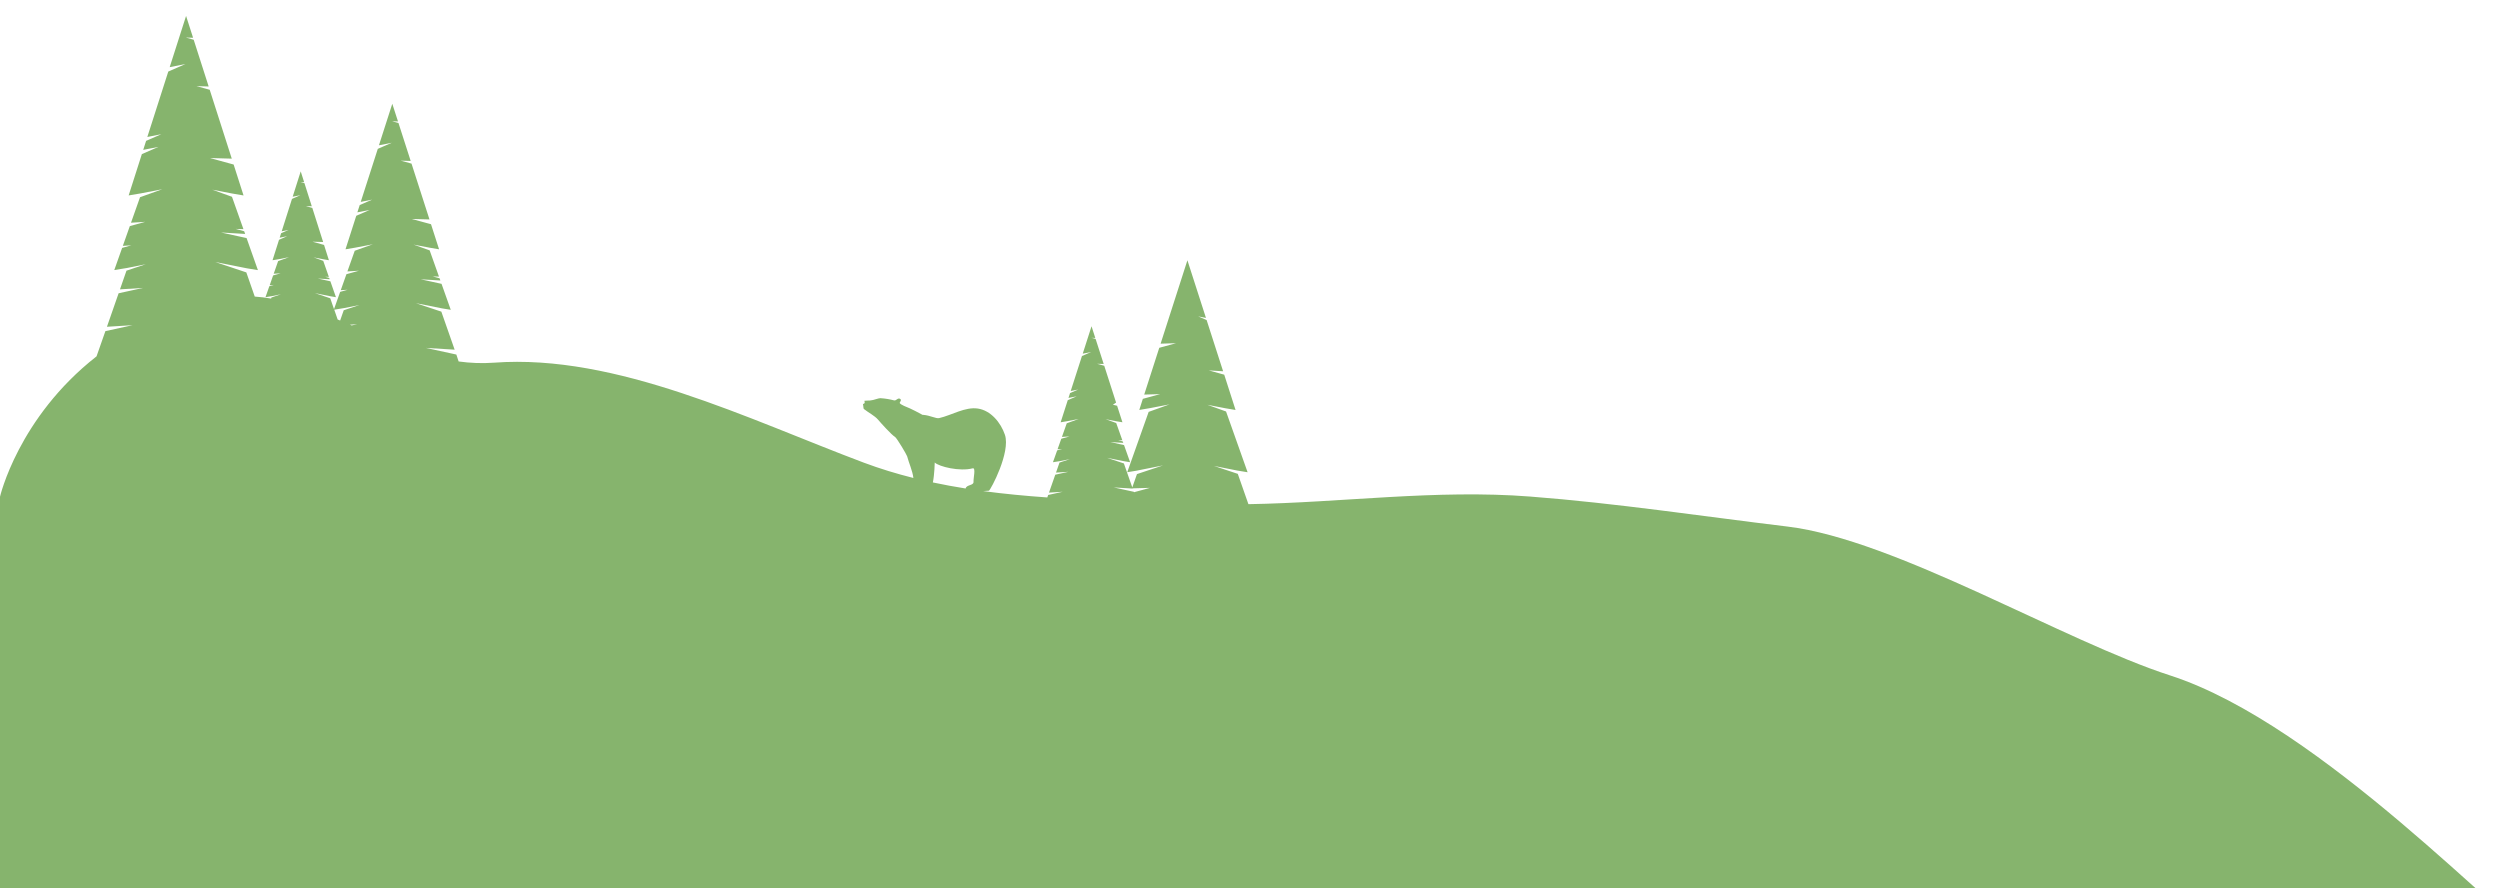 <svg xmlns="http://www.w3.org/2000/svg" viewBox="0 0 1480.36 526"><defs><clipPath id="a"><path fill="none" d="M0 0h1480.36v526H0z"></path></clipPath></defs><g clip-path="url(#a)"><path d="M1507 560c-21.68-10.11-131.89-130.93-221.96-160.04-62.77-20.27-162.51-80.43-226.66-88.17-50.72-6.12-101.35-13.84-152.32-17.76-55.69-4.32-111.25 3.6-166.82 4.51l-6.29-17.95-14.13-4.7 13.65 2.71 6.29 1.04L726 243.66l-11.05-3.96 10.67 2.05 6.01 1.02-6.71-20.9-9.15-2.54 8.49.52-9.76-30.33-5-2.17 4.6.89-10.98-34.12-15.87 49.38 9.12-.27-9.92 2.72-8.91 27.7 9.44-.27-10.25 2.79-2.11 6.58 6.34-1.08 11.59-2.22-12.38 4.44-12.68 35.73 5.42-.89 15.81-3.15-15.47 5.15-2.77 7.9-4.97-14.2-9.93-3.31 10.14 2.01 3.47.57-3.6-10.14-8.15-1.78 7.7.46-.31-.85-2.68-.73 2.45.07-3.64-10.24-6.29-2.26 6.31 1.21 3.66.61-3.15-9.79-2.51-.6 1.91-1.26-7.02-21.82-4.21-1.16 3.88.11-4.77-14.81-2.5-.68 2.3.07-2.22-6.91-5.21 16.22 5.02-.98-5.48 2.38-6.66 20.71 4.45-.86-4.85 2.1-.92 2.86 4.85-.94-5.28 2.28-4.21 13.09 3.86-.65 6.85-1.31-7.09 2.55-2.86 8.06 4.51-.28-4.89 1.37-2.22 6.24 2.7-.16-2.92.81-2.5 7.02 4.12-.66 5.89-1.17-6.13 2.03-2.07 5.93 7.33-.45-7.76 1.69-3.72 10.62 8.16-.5-8.64 1.89-.52 1.47c-12.75-.89-25.44-2.09-37.98-3.77 1.14-.03 2.28-.1 3.41-.23 1.1-.59 12.92-22.76 9.47-33.11-2.47-7.26-8.37-14.37-15.96-15.52-7.59-1.16-15.46 3.91-22.95 5.64-1.88.46-5.3-1.6-9.45-1.91h-.41c-2.92-1.57-6.06-3.23-7.44-3.81-2.02-.84-5.5-2.17-6.06-3.14-.28-.47 1.5-1.78.17-2.55-1.33-.78-2.28 1.23-3.45.95-2.58-.69-5.23-1.13-7.9-1.31-1.69-.12-3.8 1.14-6.4 1.35-1.02.09-2.38 0-3.35.17.1.57.33 1.12 0 1.52-.24.24-.93.36-.86.57.26.83.17 1.74.43 2.55v.14c2.73 2.19 6.52 4.05 8.51 6.41 1.57 1.85 7.95 8.98 10.06 10.23 1.04.6 6.92 10.52 7.16 11.45.92 3.64 3.24 8.7 3.7 12.84-9.96-2.5-19.74-5.47-29.27-9.04-68.04-25.54-146.62-64.61-219.07-59.23-7.13.53-14.1.21-20.94-.72l-1.35-4.1-18.08-3.93 17.07 1.05-7.88-22.52-15.05-5.01 15.37 3.06 5.26.86-5.46-15.38-12.35-2.68 11.66.7-.46-1.29-4.07-1.12 3.71.11-5.52-15.53-9.52-3.41 9.56 1.83 5.53.94-4.77-14.84-11.41-3.12 10.5.29-10.63-33.06-6.38-1.75 5.88.17-7.22-22.44-3.79-1.04 3.5.09-3.38-10.47-7.9 24.58 7.6-1.49-8.28 3.6-10.1 31.41 6.75-1.33-7.35 3.2-1.4 4.32 7.35-1.43-8 3.47-6.37 19.84 5.83-.98 10.37-1.99-10.73 3.84-4.35 12.24 6.85-.42-7.42 2.06-3.36 9.47 4.09-.25-4.44 1.24-3.64 10.24-2.22-6.43-9.07-3.06 9.26 1.87 3.17.53-3.29-9.4-7.44-1.64 7.03.43-.28-.79-2.45-.68 2.24.06-3.32-9.48-5.74-2.08 5.76 1.12 3.33.58-2.88-9.06-6.87-1.91 6.33.18-6.41-20.19-3.85-1.07 3.54.1-4.35-13.7-2.28-.63 2.11.06-2.03-6.39-4.76 15.01 4.58-.91-4.99 2.2-6.09 19.18 4.07-.81-4.43 1.96-.84 2.64 4.43-.88-4.82 2.12-3.84 12.11 3.52-.6 6.25-1.22-6.46 2.34-2.62 7.47 4.13-.26-4.47 1.26-2.03 5.79 2.47-.16-2.68.75-2.28 6.5 3.76-.62 5.38-1.09-5.6 1.89-.22.63c-3.21-.55-6.44-.94-9.68-1.17l-4.99-14.31-18.49-6.18 18.88 3.77 6.47 1.06-6.71-18.98-15.17-3.31 14.32.87-.57-1.59-5-1.38 4.56.13-6.78-19.16-11.69-4.21 11.74 2.26 6.79 1.16-5.86-18.31-14.01-3.85 12.9.36-13.06-40.78-7.84-2.16 7.22.21-8.87-27.68-4.65-1.28 4.29.11-4.15-12.92-9.7 30.32 9.34-1.84-10.17 4.44-12.41 38.74 8.3-1.64-9.03 3.95-1.71 5.33 9.03-1.77-9.83 4.28-7.82 24.47 7.17-1.21 12.74-2.46-13.18 4.74-5.34 15.09 8.41-.52-9.11 2.54-4.13 11.68 5.03-.31-5.45 1.52-4.65 13.13 7.66-1.26 10.97-2.2-11.41 3.82-3.85 11.06 13.64-.84-14.45 3.16-6.91 19.83 15.17-.93-16.09 3.52-5.24 14.93c-46.46 36.37-57.2 83.26-57.2 83.26L0 542.69S1525.05 568.46 1507 560zM208.25 192.71c-.35-.15-.69-.3-1.04-.45l4.29-.26-3.25.71zm-4.71-9l-2.13 6.09c-.49-.21-.98-.41-1.47-.61l-2.01-5.81 5.97-.98 8.93-1.78-9.29 3.1zm349.96 90.16c2.47 2.45 14.86 5.47 22.43 3.45 2.05-.62.4 5.74.53 8 .14 2.26-4.09 1.59-4.64 3.86v.08c-6.53-1.03-13.01-2.23-19.43-3.59.98-4.91 1.11-11.81 1.11-11.81zm117.99 17.59l-.08-.24-11.94-2.6 11.26.69-.05-.14 10.29-.29-9.48 2.59z" fill="#86b46d"></path></g></svg>